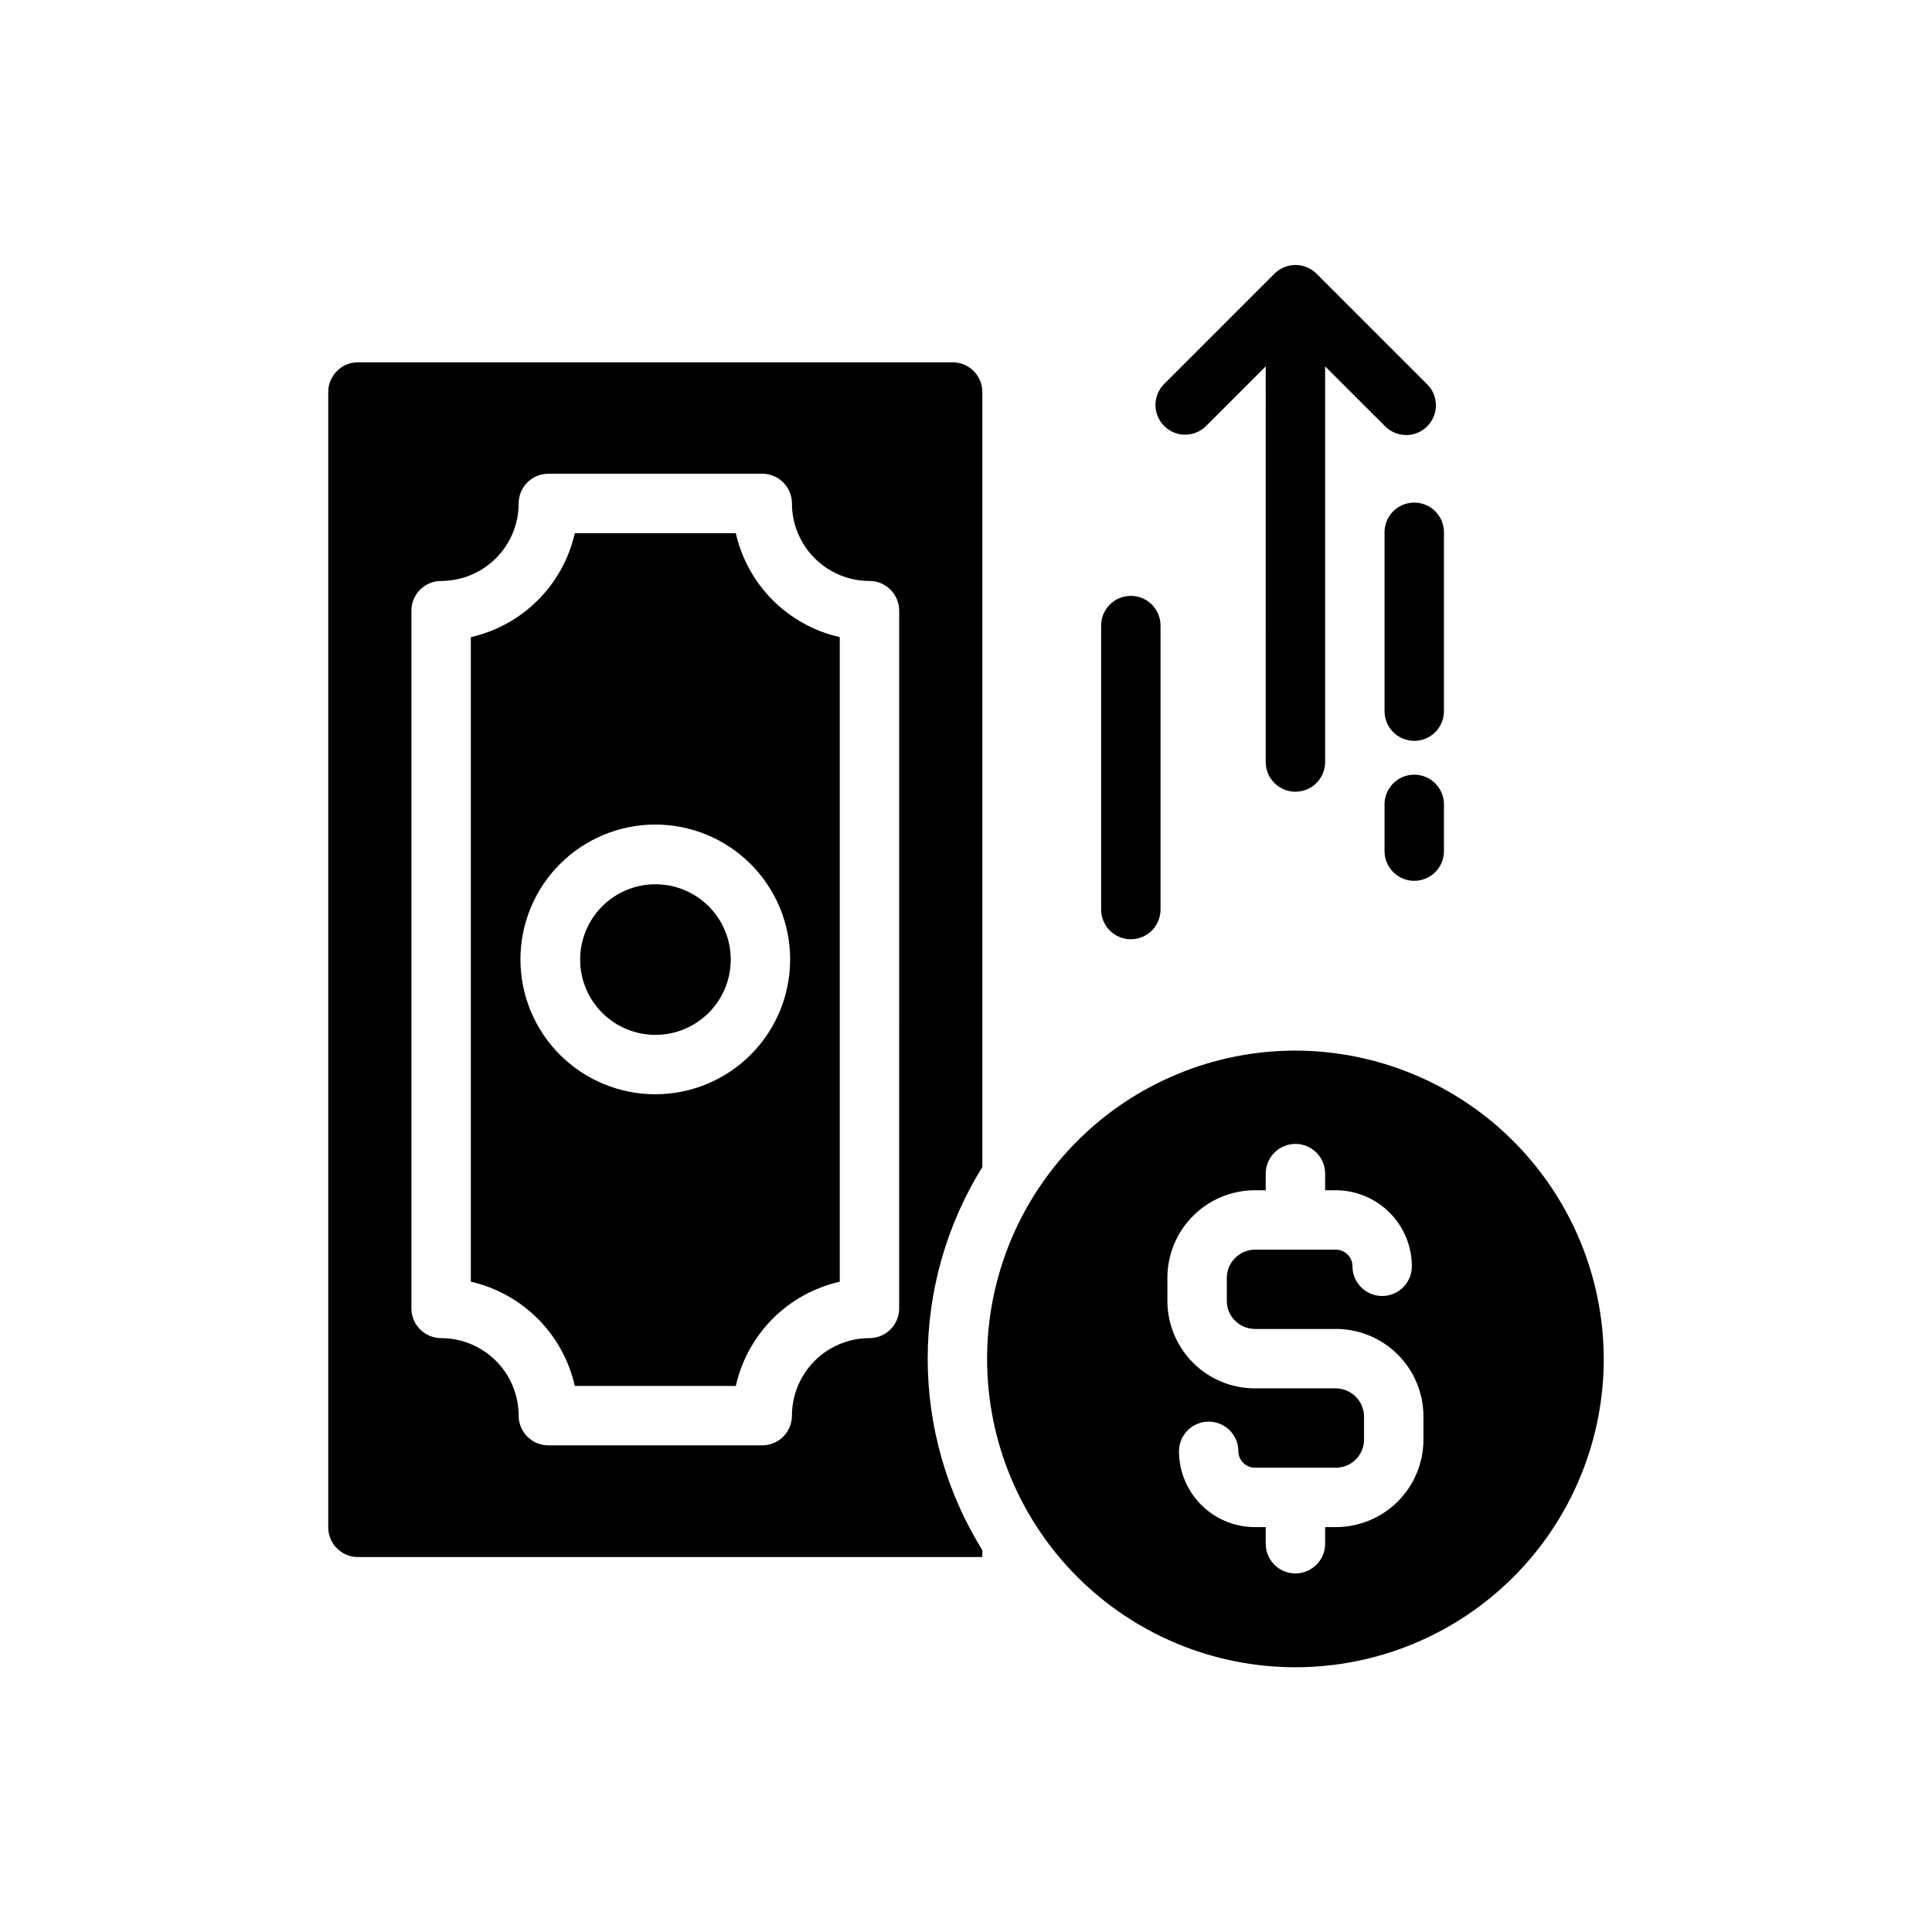 <?xml version="1.0" encoding="UTF-8"?>
<!-- Uploaded to: SVG Repo, www.svgrepo.com, Generator: SVG Repo Mixer Tools -->
<svg fill="#000000" width="800px" height="800px" version="1.1" viewBox="144 144 512 512" xmlns="http://www.w3.org/2000/svg">
 <path d="m435.81 385.04v-75.258c0-4.348 3.523-7.871 7.871-7.871 4.348 0 7.871 3.523 7.871 7.871v75.258c0 4.348-3.523 7.871-7.871 7.871-4.348 0-7.871-3.523-7.871-7.871zm-118.15-6.699c-5.293 0.008-10.363 2.121-14.098 5.871s-5.828 8.832-5.816 14.121c0.008 5.293 2.121 10.367 5.871 14.102s8.828 5.828 14.121 5.816c5.293-0.012 10.367-2.125 14.102-5.871 3.734-3.75 5.828-8.832 5.816-14.125-0.012-5.293-2.125-10.363-5.871-14.098-3.75-3.734-8.832-5.828-14.125-5.816zm48.887-65.496v170.82c-6.738 1.523-12.906 4.926-17.781 9.82-4.879 4.891-8.266 11.066-9.77 17.809h-42.668c-1.52-6.734-4.91-12.906-9.785-17.793-4.875-4.891-11.035-8.301-17.766-9.836v-170.82c6.727-1.52 12.883-4.914 17.758-9.793 4.879-4.875 8.273-11.031 9.793-17.758h42.668c1.52 6.727 4.914 12.883 9.789 17.758 4.875 4.879 11.035 8.273 17.762 9.793zm-13.145 85.41h-0.004c0-9.477-3.766-18.566-10.465-25.27-6.703-6.703-15.793-10.469-25.273-10.469-9.477 0-18.566 3.766-25.27 10.469s-10.469 15.793-10.469 25.27c0 9.48 3.766 18.57 10.469 25.273s15.793 10.465 25.27 10.465c9.48 0 18.566-3.766 25.27-10.469s10.469-15.789 10.469-25.27zm50.934-150.36v205.38h-0.004c-9.469 15.242-14.484 32.828-14.484 50.773 0 17.945 5.016 35.531 14.484 50.773v1.812h-165.47c-4.348 0-7.875-3.523-7.875-7.871v-300.87c0-4.348 3.527-7.871 7.875-7.871h157.6c4.348 0 7.871 3.523 7.871 7.871zm-22.043 57.938h-0.004c0-2.086-0.828-4.09-2.305-5.566-1.477-1.477-3.477-2.305-5.566-2.305-5.449-0.004-10.672-2.168-14.523-6.023-3.852-3.852-6.019-9.074-6.023-14.523 0-2.086-0.828-4.09-2.305-5.566-1.477-1.477-3.477-2.305-5.566-2.305h-56.68c-4.348 0-7.871 3.523-7.871 7.871-0.004 5.449-2.168 10.672-6.023 14.523-3.852 3.856-9.074 6.019-14.523 6.023-4.348 0-7.871 3.523-7.871 7.871v184.91c0 2.09 0.828 4.09 2.305 5.566 1.477 1.477 3.481 2.309 5.566 2.309 5.449 0.004 10.672 2.168 14.523 6.019 3.856 3.852 6.019 9.078 6.023 14.523 0 2.09 0.828 4.09 2.305 5.566 1.477 1.477 3.481 2.309 5.566 2.309h56.68c2.09 0 4.09-0.832 5.566-2.309 1.477-1.477 2.305-3.477 2.305-5.566 0.004-5.445 2.172-10.672 6.023-14.523 3.852-3.852 9.074-6.016 14.523-6.019 2.09 0 4.09-0.832 5.566-2.309 1.477-1.477 2.305-3.477 2.305-5.566zm186.72 198.22c0.02 21.676-8.574 42.473-23.887 57.812-15.316 15.34-36.098 23.965-57.773 23.977-21.676 0.016-42.469-8.582-57.805-23.902-15.332-15.32-23.953-36.105-23.961-57.781-0.004-21.676 8.602-42.465 23.926-57.797 15.324-15.328 36.113-23.941 57.789-23.941 21.645 0.043 42.391 8.652 57.703 23.949 15.312 15.301 23.945 36.039 24.008 57.684zm-47.781 15.352h-0.004c0.004-6.16-2.441-12.07-6.797-16.426-4.356-4.356-10.266-6.801-16.426-6.797h-21.41c-4.106 0.012-7.449-3.297-7.481-7.402v-6.129c0.027-4.121 3.359-7.453 7.481-7.481h21.41c1.172 0 2.293 0.461 3.121 1.289s1.289 1.949 1.289 3.121c0 4.348 3.523 7.871 7.871 7.871s7.871-3.523 7.871-7.871c-0.008-5.344-2.137-10.461-5.914-14.238-3.777-3.777-8.895-5.906-14.238-5.914h-2.832v-4.41c0-4.348-3.523-7.871-7.871-7.871-4.348 0-7.875 3.523-7.875 7.871v4.41h-2.832c-6.16-0.004-12.066 2.441-16.422 6.797s-6.805 10.266-6.801 16.426v6.141c0.016 6.144 2.469 12.035 6.824 16.375 4.352 4.34 10.25 6.773 16.398 6.766h21.41c4.121 0.027 7.453 3.359 7.481 7.481v6.141c-0.031 4.106-3.375 7.41-7.481 7.398h-21.41c-2.41 0.012-4.379-1.922-4.41-4.328 0-4.348-3.523-7.875-7.871-7.875s-7.871 3.527-7.871 7.875c0.012 5.332 2.141 10.441 5.922 14.207 3.777 3.766 8.895 5.875 14.23 5.863h2.832v4.41c0 4.348 3.527 7.871 7.875 7.871 4.348 0 7.871-3.523 7.871-7.871v-4.41h2.832c6.148 0.008 12.047-2.426 16.402-6.766 4.352-4.34 6.809-10.23 6.82-16.375zm5.43-234.34c0-4.348-3.523-7.871-7.871-7.871-4.348 0-7.875 3.523-7.875 7.871v47.398c0 4.348 3.527 7.871 7.875 7.871 4.348 0 7.871-3.523 7.871-7.871zm-7.871 64.234c-4.348 0-7.875 3.527-7.875 7.875v12.383c0 4.348 3.527 7.871 7.875 7.871 4.348 0 7.871-3.523 7.871-7.871v-12.383c0-2.09-0.832-4.09-2.305-5.566-1.477-1.477-3.481-2.309-5.566-2.309zm-60.727-90.102c2.086 0 4.09-0.828 5.566-2.305l15.801-15.801-0.004 104.85c0 4.348 3.527 7.871 7.875 7.871 4.348 0 7.871-3.523 7.871-7.871v-104.85l15.82 15.801c1.469 1.516 3.484 2.383 5.598 2.402 2.109 0.016 4.141-0.812 5.633-2.305 1.492-1.496 2.324-3.523 2.305-5.637-0.02-2.109-0.883-4.125-2.402-5.594l-29.238-29.23c-0.73-0.734-1.605-1.312-2.566-1.707-1.926-0.797-4.086-0.797-6.012 0-0.961 0.395-1.832 0.973-2.566 1.707l-29.23 29.23c-2.25 2.25-2.922 5.637-1.703 8.578 1.215 2.941 4.086 4.859 7.269 4.859z"/>
</svg>